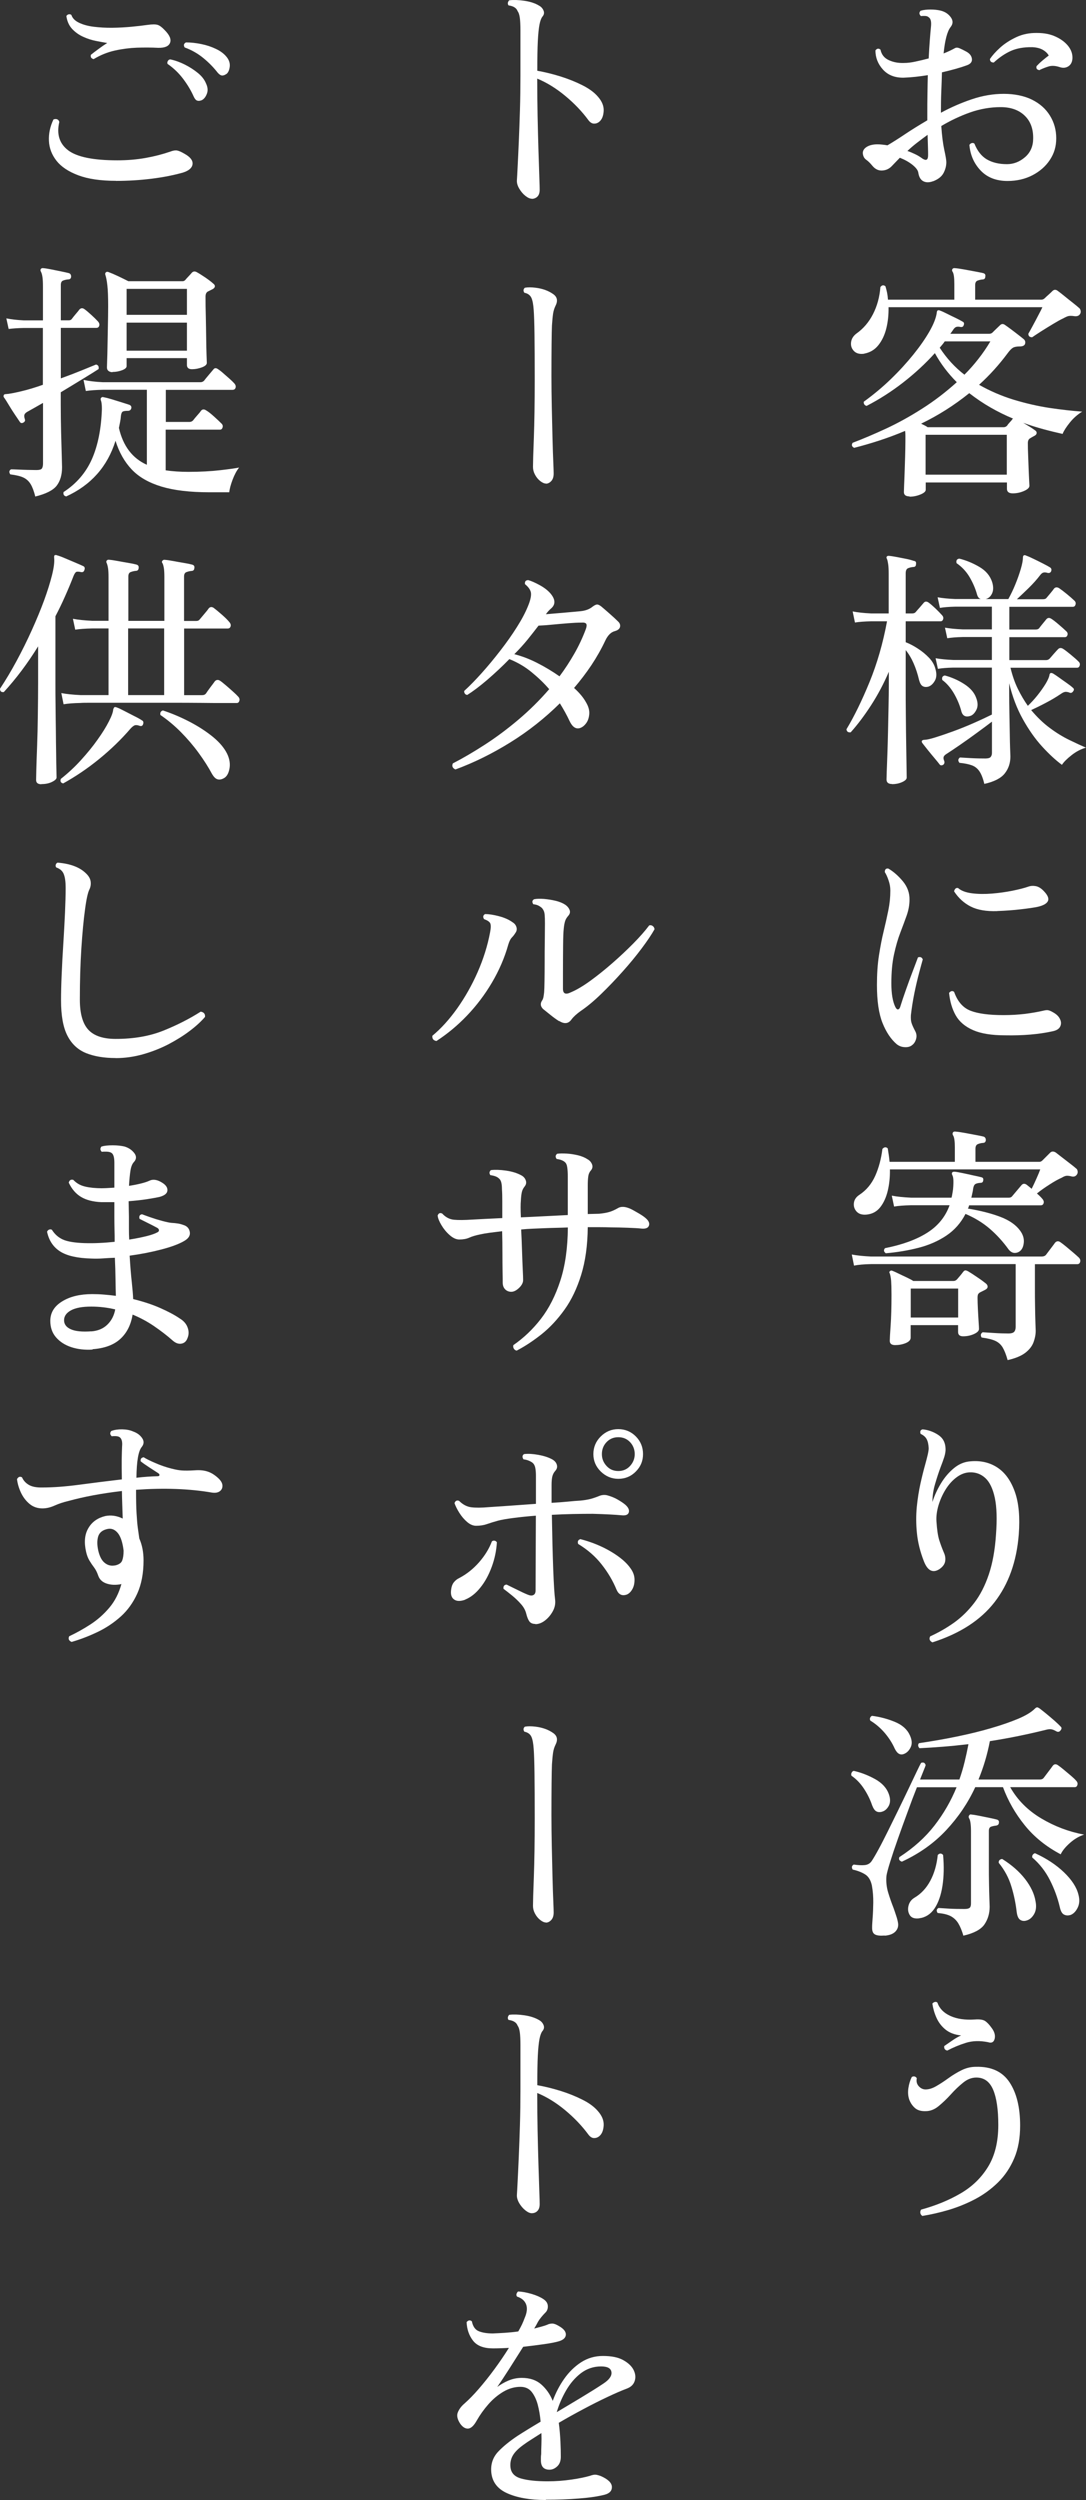 <?xml version="1.0" encoding="UTF-8"?>
<svg id="_レイヤー_2" data-name="レイヤー 2" xmlns="http://www.w3.org/2000/svg" viewBox="0 0 150.7 346.61">
  <rect x="0" y="0" width="150.7" height="346.61" fill="#333333" stroke="none"/>
  <defs>
    <style>
      .cls-1 {
        fill: #fff;
      }
    </style>
  </defs>
  <g id="_レイヤー_1-2" data-name="レイヤー 1">
    <g>
      <path class="cls-1" d="M129.46,25.13c-.51.19-.96.19-1.33,0-.37-.19-.61-.58-.7-1.19-.05-.33-.31-.68-.79-1.07-.48-.39-1.07-.72-1.77-1-.23.23-.44.45-.63.65-.19.2-.35.37-.49.51-.35.37-.79.58-1.31.61-.52.04-.99-.18-1.38-.65-.3-.37-.59-.65-.86-.84-.27-.19-.43-.48-.47-.88-.02-.35.15-.65.52-.89s.88-.37,1.5-.37c.21,0,.44.01.68.04.25.02.48.06.72.1.68-.4,1.49-.91,2.43-1.54.94-.63,1.98-1.27,3.1-1.93v-.94c0-.91,0-1.81.02-2.71.01-.9.03-1.77.05-2.61-.58.09-1.15.17-1.71.23-.56.06-1.11.1-1.64.12-1.21.02-2.17-.35-2.87-1.12s-1.05-1.66-1.05-2.66c.21-.28.44-.32.7-.11.14.68.52,1.16,1.14,1.45.62.29,1.32.43,2.12.4.47,0,1-.06,1.59-.19.6-.13,1.21-.27,1.84-.44.05-.96.1-1.81.16-2.57.06-.76.11-1.37.16-1.84.07-.68-.03-1.11-.31-1.29-.12-.12-.29-.18-.51-.19-.22-.01-.41,0-.58.02-.26-.26-.27-.5-.04-.74.4-.12.85-.17,1.37-.17s.97.05,1.36.14c.61.14,1.09.44,1.44.91.35.47.35.92,0,1.37-.47.58-.79,1.81-.98,3.67.3-.12.59-.24.86-.37.27-.13.51-.25.72-.37.16-.09.37-.09.63.02.26.11.57.26.95.47.47.26.72.59.77,1,.05.41-.19.71-.7.89-.89.33-2.04.65-3.46.98-.02.84-.05,1.73-.09,2.66-.04.93-.05,1.88-.05,2.84v.1c1.38-.75,2.81-1.37,4.29-1.87,1.48-.5,2.96-.75,4.43-.75s2.82.27,3.9.8c1.09.54,1.92,1.27,2.5,2.21.58.93.88,1.98.88,3.15s-.3,2.12-.89,3.01c-.59.89-1.4,1.59-2.42,2.12-1.01.52-2.16.79-3.45.79-1.56,0-2.81-.48-3.73-1.45-.92-.97-1.44-2.15-1.56-3.55.09-.14.21-.23.35-.26.14-.03.26,0,.35.09.4,1,.97,1.73,1.71,2.17.75.44,1.68.67,2.8.67.93,0,1.77-.33,2.52-.98.75-.65,1.12-1.52,1.12-2.59.02-1.33-.37-2.39-1.19-3.17-.82-.78-1.92-1.17-3.33-1.17s-2.87.25-4.27.75c-1.4.5-2.72,1.13-3.96,1.87.09,1.35.23,2.46.42,3.33.19.86.28,1.42.28,1.68,0,.51-.13,1.02-.39,1.51s-.75.88-1.47,1.15ZM127.99,21.98c.54.35.8.2.8-.46,0-.23,0-.6-.02-1.1-.01-.5-.03-1.08-.05-1.73-.51.37-1.01.75-1.49,1.12-.48.37-.92.75-1.31,1.12.4.14.77.3,1.12.47.35.17.67.37.95.58ZM144.26,9.73c-.37-.05-.51-.23-.42-.56.21-.23.48-.49.81-.77.33-.28.62-.51.88-.7-.16-.3-.44-.57-.82-.79-.38-.22-.87-.34-1.45-.37-1.19-.02-2.2.16-3.03.54s-1.6.92-2.33,1.59c-.35,0-.53-.16-.53-.49.33-.49.8-1.02,1.42-1.58s1.37-1.04,2.24-1.45c.88-.41,1.84-.6,2.89-.58.98,0,1.84.17,2.57.51.74.34,1.31.77,1.73,1.29.42.53.62,1.09.6,1.7-.02.51-.21.89-.56,1.12-.35.23-.76.27-1.22.11-.58-.19-1.09-.22-1.52-.09-.43.13-.83.29-1.21.47l-.04.04Z"/>
      <path class="cls-1" d="M119.94,49.04c-.63.09-1.11-.03-1.44-.37-.33-.34-.46-.75-.4-1.22.06-.48.31-.88.75-1.21.96-.68,1.72-1.57,2.29-2.68.57-1.11.92-2.36,1.03-3.76.21-.28.44-.32.7-.11.09.3.17.61.23.91.06.3.1.62.12.95h9.21v-2.17c0-.91-.08-1.48-.25-1.71-.09-.14-.09-.27,0-.39.07-.09.19-.13.35-.1.3.02.71.08,1.21.17.5.09,1.01.19,1.52.28.51.09.91.18,1.19.24.23.07.33.22.28.46,0,.28-.14.42-.42.42-.23.02-.46.08-.67.16-.21.08-.32.29-.32.61v2.03h9.17c.19,0,.35-.07.49-.21.12-.12.29-.28.53-.49.23-.21.41-.37.52-.49.23-.23.48-.24.74-.04.26.19.57.43.95.74.37.3.75.61,1.14.91.39.3.69.56.93.77.09.09.15.22.17.37.02.15,0,.29-.07.4-.16.28-.44.38-.84.32-.3-.05-.55-.05-.74-.02-.19.03-.44.15-.77.33-.35.16-.82.42-1.4.77-.58.35-1.15.7-1.7,1.05-.55.35-.95.62-1.21.8-.35,0-.53-.16-.53-.49.14-.23.34-.6.61-1.1.27-.5.54-1,.8-1.51.27-.5.45-.86.54-1.07h-21.35c.02,1.03-.08,2.01-.31,2.94-.23.93-.61,1.72-1.12,2.35-.51.63-1.17,1.01-1.96,1.15ZM126.2,68.82c-.51,0-.77-.2-.77-.6,0-.12.01-.42.03-.91s.05-1.09.07-1.79c.02-.7.05-1.43.07-2.19.02-.76.04-1.46.04-2.12v-.82c0-.24-.01-.46-.04-.65-1.21.51-2.42.96-3.62,1.35s-2.35.72-3.45,1c-.33-.16-.4-.4-.21-.7,1.42-.54,2.96-1.19,4.62-1.96,1.66-.77,3.33-1.69,5.02-2.77,1.69-1.07,3.29-2.3,4.81-3.67-1.21-1.21-2.23-2.55-3.04-4.03-1.31,1.45-2.77,2.8-4.39,4.06-1.62,1.26-3.32,2.35-5.09,3.26-.16-.05-.27-.13-.33-.24-.06-.12-.08-.23-.05-.35,1.33-.96,2.58-2,3.75-3.13,1.17-1.13,2.21-2.27,3.13-3.41.92-1.14,1.67-2.22,2.24-3.22.57-1,.9-1.85,1-2.55,0-.14.04-.24.1-.32.09-.07.21-.07.35,0,.26.09.58.24.98.44.4.2.8.4,1.21.59.41.2.73.37.96.51.19.09.23.26.14.49-.07.21-.22.29-.46.24-.23-.05-.43-.05-.58,0-.15.05-.31.2-.47.46-.09.14-.21.3-.35.49h5.39c.19,0,.34-.06.46-.17.02-.02.12-.12.28-.28.16-.16.42-.41.77-.74.21-.21.44-.22.7-.03.21.14.48.34.82.59.34.26.68.51,1.01.77.34.26.6.47.79.63.19.19.23.41.14.66-.09.21-.33.32-.7.32-.44,0-.77.06-.98.19-.21.13-.44.37-.7.72-1.21,1.63-2.54,3.1-3.99,4.41,1.52.86,3.12,1.55,4.81,2.07,1.69.51,3.35.89,4.99,1.14,1.63.24,3.14.41,4.51.51-.65.4-1.22.9-1.71,1.51-.49.61-.83,1.13-1.01,1.58-.84-.19-1.72-.4-2.64-.65s-1.86-.54-2.82-.89c.68.4,1.21.73,1.61,1.02.19.12.27.26.25.42-.02.16-.14.29-.35.39-.09.05-.18.09-.26.14-.08.05-.16.09-.23.14-.26.12-.38.35-.38.7,0,.49.01,1.06.04,1.7.02.64.05,1.27.07,1.87.02.61.05,1.13.07,1.58s.04.7.04.77c0,.26-.25.5-.75.72-.5.22-1.02.33-1.56.33s-.81-.21-.81-.63v-.88h-11.27v1.02c0,.23-.25.45-.74.65-.49.2-.99.3-1.5.3ZM128.72,59.23h10.57c.16,0,.32-.07.46-.21.07-.12.18-.26.33-.42.15-.16.27-.3.37-.42.02-.07.07-.12.14-.14-1.07-.44-2.12-.96-3.13-1.54-1.02-.58-2-1.25-2.96-1.99-1.07.86-2.16,1.64-3.27,2.34s-2.25,1.33-3.41,1.89c.19.09.36.18.52.26.16.08.29.16.38.23ZM128.44,65.81h11.27v-5.53h-11.27v5.53ZM133.83,51.95c.68-.68,1.32-1.4,1.92-2.17.61-.77,1.17-1.59,1.68-2.45h-6.33c-.09.14-.21.29-.33.44-.13.15-.25.3-.37.44.96,1.47,2.1,2.72,3.43,3.74Z"/>
      <path class="cls-1" d="M123.79,108.7c-.51,0-.77-.21-.77-.63,0-.09.01-.46.03-1.1.02-.64.05-1.45.09-2.43.04-.98.06-2.04.09-3.18.02-1.14.05-2.27.07-3.39s.04-2.12.04-3.01v-1.82c-.72,1.68-1.55,3.23-2.47,4.65-.92,1.42-1.86,2.67-2.82,3.74-.35.05-.55-.09-.59-.42,1.07-1.77,2.14-3.96,3.2-6.54,1.06-2.59,1.87-5.4,2.43-8.43h-2.21c-.96.02-1.7.08-2.24.17l-.32-1.54c.68.14,1.53.23,2.55.28h2.45v-5.46c0-.58-.02-1.04-.07-1.37-.05-.33-.1-.57-.17-.73-.09-.14-.09-.26,0-.35.07-.07.17-.09.32-.07.26.02.61.08,1.05.16.44.08.89.17,1.33.26.44.09.79.19,1.05.28.23.02.33.17.28.45,0,.26-.13.39-.38.39-.26.02-.5.08-.72.17-.22.09-.33.33-.33.7v5.57h.91c.21,0,.36-.06.46-.17.14-.16.33-.39.58-.66.24-.28.42-.49.54-.63.19-.23.42-.24.7-.04.26.19.57.46.93.8.36.35.66.65.89.91.19.19.25.38.19.58-.06.2-.18.3-.37.3h-4.83v2.9c.54.21,1.1.5,1.68.88.58.37,1.1.8,1.56,1.28.46.48.75,1,.89,1.56.19.65.16,1.2-.09,1.63-.25.43-.55.71-.93.82-.3.07-.56.04-.77-.09-.21-.13-.37-.41-.49-.86-.19-.82-.44-1.58-.75-2.29-.31-.71-.68-1.32-1.1-1.84v4.86c0,1.33,0,2.72.02,4.17.01,1.45.03,2.81.05,4.08.02,1.27.04,2.32.05,3.15.01.83.02,1.3.02,1.42,0,.23-.22.44-.65.63-.43.19-.89.28-1.38.28ZM136.6,108.7c-.19-.77-.41-1.35-.68-1.75-.27-.4-.62-.68-1.05-.84s-1.01-.28-1.73-.35c-.23-.28-.21-.53.07-.74.28.02.79.05,1.52.09.74.04,1.41.05,2.01.05.37,0,.62-.07.73-.21.12-.14.18-.33.18-.56v-4.34c-.58.44-1.27.96-2.07,1.54-.79.58-1.57,1.14-2.33,1.66-.76.52-1.39.95-1.91,1.28-.23.14-.37.29-.4.44-.04.15,0,.33.09.54.07.21.02.38-.14.52-.21.12-.37.11-.49-.03-.14-.19-.37-.47-.68-.84-.32-.37-.63-.76-.95-1.15-.31-.4-.57-.71-.75-.95-.09-.12-.13-.22-.11-.32.07-.12.2-.17.38-.17.28,0,.78-.11,1.49-.33.71-.22,1.53-.5,2.47-.84.93-.34,1.88-.72,2.83-1.14.96-.42,1.81-.82,2.56-1.19v-6.51h-5.36c-.89.02-1.6.08-2.13.17l-.32-1.47c.68.12,1.49.2,2.45.24h5.36v-3.18h-4.06c-.89.02-1.6.08-2.13.17l-.32-1.47c.68.12,1.49.2,2.45.24h4.06v-3.15h-5.08c-.89.02-1.6.08-2.13.17l-.32-1.47c.65.12,1.46.2,2.42.24h3.57c-.26-.07-.43-.29-.53-.67-.23-.82-.58-1.61-1.03-2.38-.46-.77-1.06-1.41-1.8-1.92-.09-.37.04-.58.38-.63.93.23,1.86.61,2.77,1.14s1.5,1.23,1.79,2.12c.19.63.18,1.16-.02,1.58-.2.42-.5.68-.89.77h3.15c.35-.63.68-1.31.98-2.05.3-.73.55-1.44.75-2.12.2-.68.3-1.21.3-1.61,0-.12.04-.21.11-.28.12-.05.23-.03.35.04.26.09.61.24,1.05.46.44.21.88.43,1.31.65.43.22.74.39.93.51.19.12.25.29.17.53-.09.21-.26.29-.49.24-.23-.07-.43-.09-.58-.05-.15.03-.31.16-.47.37-.44.58-.97,1.17-1.58,1.77-.61.59-1.15,1.11-1.64,1.56h3.64c.23,0,.4-.07.49-.21.12-.14.29-.35.53-.63.23-.28.4-.49.49-.63.19-.21.42-.23.7-.07.28.19.64.46,1.08.82.44.36.78.66,1.02.89.19.16.25.35.19.56-.06.21-.18.32-.37.32h-8.82v3.15h3.67c.21,0,.36-.06.46-.17.12-.16.29-.39.52-.66.23-.28.4-.48.49-.6.19-.21.41-.23.67-.07.26.16.61.43,1.05.81.44.37.78.68,1.02.91.19.16.25.34.19.54-.06.2-.18.3-.37.3h-7.7v3.18h5.11c.19,0,.35-.07.49-.21.12-.14.32-.37.59-.68.28-.32.47-.52.56-.61.19-.21.42-.23.7-.07.26.16.62.44,1.08.82.47.39.82.69,1.05.93.19.16.25.35.19.56-.06.21-.18.32-.37.32h-9.24c.26,1.07.59,2.04,1.01,2.9.42.86.89,1.66,1.4,2.38.44-.42.89-.9,1.33-1.45.44-.55.82-1.09,1.14-1.61.31-.52.5-.95.54-1.28,0-.05.05-.12.14-.21.09-.02.21,0,.35.07.23.14.52.33.86.58.34.24.68.49,1.03.73.35.24.63.46.84.65.19.14.21.3.07.49-.14.21-.3.28-.49.21-.16-.07-.34-.11-.52-.12-.19-.01-.41.08-.67.26-.65.44-1.35.86-2.08,1.24-.73.39-1.43.73-2.08,1.03.82.98,1.68,1.81,2.59,2.48.91.68,1.81,1.23,2.7,1.66.89.43,1.66.79,2.31,1.07-.68.19-1.34.53-1.98,1.03-.64.5-1.09.95-1.35,1.35-.86-.63-1.78-1.48-2.75-2.54-.97-1.06-1.86-2.33-2.68-3.8-.82-1.47-1.45-3.13-1.89-4.97v1.29c0,.86.01,1.79.03,2.77s.04,1.91.05,2.78.03,1.62.05,2.22c.02.61.04.97.04,1.09,0,.91-.26,1.7-.79,2.36-.52.66-1.48,1.15-2.85,1.45ZM134.67,99.25c-.7.23-1.13-.01-1.29-.73-.23-.84-.58-1.65-1.03-2.42-.46-.77-.99-1.38-1.59-1.82-.09-.35.02-.56.35-.63.96.26,1.85.65,2.69,1.19.84.54,1.39,1.17,1.65,1.89.26.65.27,1.21.05,1.66-.22.45-.5.74-.82.86Z"/>
      <path class="cls-1" d="M126.52,144.94c-.26.19-.59.27-1,.24-.41-.02-.78-.16-1.1-.42-.79-.68-1.45-1.66-1.96-2.94-.51-1.28-.77-3.03-.77-5.25,0-1.52.09-2.88.28-4.1.19-1.21.4-2.33.65-3.34.25-1.02.46-1.98.65-2.91.19-.92.28-1.84.28-2.75,0-.47-.08-.94-.25-1.42-.16-.48-.34-.86-.52-1.14,0-.37.16-.54.49-.49.72.42,1.4,1.02,2.03,1.78.63.77.93,1.62.91,2.55,0,.7-.13,1.41-.38,2.14-.26.72-.55,1.52-.89,2.4-.34.88-.63,1.88-.88,3.03-.25,1.14-.37,2.48-.37,4.02,0,1.45.19,2.54.56,3.29.12.23.24.34.37.32.13-.02.23-.14.3-.35.21-.68.47-1.46.79-2.36.32-.9.63-1.76.95-2.59.32-.83.55-1.46.72-1.91.33-.12.55-.02.67.28-.12.42-.29,1.04-.51,1.87-.22.83-.44,1.76-.65,2.78-.21,1.03-.37,2.05-.49,3.08-.02.44,0,.8.09,1.07.08.27.25.65.51,1.14.19.35.23.72.12,1.1-.11.38-.3.67-.58.86ZM139.47,143.54c-1.87,0-3.35-.24-4.44-.72-1.1-.48-1.9-1.16-2.4-2.03-.5-.88-.81-1.92-.93-3.13.23-.28.47-.33.7-.14.47,1.33,1.22,2.2,2.27,2.61,1.05.41,2.58.61,4.58.61,1.05,0,2.04-.06,2.98-.17.93-.12,1.81-.27,2.62-.46.28-.07.51-.08.68-.03.17.05.36.13.54.24.49.26.83.57,1.01.95.19.37.2.72.04,1.05-.16.33-.51.55-1.05.66-1.91.42-4.12.61-6.62.56ZM138.38,126.32c-1.52.05-2.74-.16-3.67-.63-.93-.47-1.7-1.17-2.31-2.1.02-.16.09-.29.19-.39.1-.09.23-.12.37-.07.42.37,1.06.61,1.91.72.85.11,1.78.12,2.78.04,1-.08,1.96-.22,2.87-.4.91-.19,1.63-.37,2.17-.56.33-.12.68-.14,1.05-.07.37.07.75.3,1.12.7.54.56.72,1.02.56,1.36-.16.35-.63.62-1.4.8-.56.12-1.35.23-2.38.35-1.03.12-2.11.2-3.25.24Z"/>
      <path class="cls-1" d="M139.82,188.55c-.21-.75-.44-1.32-.68-1.73-.25-.41-.58-.71-1.01-.91-.43-.2-1.07-.36-1.91-.47-.19-.3-.14-.55.14-.73.33.02.85.06,1.57.1.72.05,1.4.07,2.03.07.37,0,.63-.08.77-.23.14-.15.21-.38.21-.68v-8.71h-20.09c-.98.02-1.76.09-2.34.21l-.31-1.54c.72.14,1.61.23,2.66.28h23.7c.26,0,.46-.08.59-.24.14-.19.36-.47.65-.86.29-.38.5-.66.61-.82.21-.23.46-.26.73-.07.21.14.48.35.82.63.34.28.67.56,1,.84.33.28.57.5.74.66.19.19.25.39.19.6-.06.21-.19.32-.4.32h-5.88v3.33c0,.79,0,1.62.02,2.48.01.86.03,1.62.05,2.26.02.64.04,1.03.04,1.17,0,.51-.1,1.04-.3,1.58s-.57,1.02-1.12,1.45c-.55.43-1.37.78-2.47,1.03ZM122.91,173.75c-.28-.21-.32-.44-.1-.7,2.38-.47,4.32-1.17,5.83-2.12s2.55-2.22,3.13-3.83h-5.36c-.98.02-1.76.08-2.34.18l-.32-1.51c.72.14,1.61.23,2.66.28h5.63c.05-.19.09-.38.12-.58.04-.2.06-.39.09-.58.05-.51.06-.93.05-1.24s-.06-.57-.16-.75c-.07-.14-.07-.26,0-.35.05-.07.15-.1.31-.1.26.02.63.09,1.12.19.49.1.98.21,1.47.32.49.1.88.19,1.15.26.21.05.29.19.25.42-.02.23-.14.35-.35.35-.37.02-.63.09-.77.19-.14.1-.23.31-.28.61-.02.21-.06.42-.11.63-.05.21-.09.42-.14.63h5.21c.21,0,.36-.07.46-.21.12-.14.33-.4.65-.77.31-.37.53-.63.65-.77.19-.21.41-.23.67-.07.09.07.2.16.33.26s.26.22.4.33c.21-.42.44-.9.68-1.45.25-.55.41-.96.51-1.24h-20.86c.02,1.05-.08,2.04-.3,2.96-.22.92-.57,1.68-1.03,2.27-.47.6-1.08.94-1.85,1.03-.63.07-1.1-.06-1.42-.39-.31-.33-.45-.72-.4-1.19.05-.47.3-.85.77-1.16.96-.63,1.69-1.51,2.19-2.62.5-1.12.83-2.37,1-3.74.26-.28.5-.3.74-.07.05.3.09.61.14.91.05.3.08.62.11.95h9.06v-1.99c0-.89-.08-1.45-.25-1.68-.09-.16-.09-.3,0-.42.07-.09.19-.13.35-.1.3.02.71.08,1.21.17.5.09,1,.19,1.5.28.5.09.89.17,1.17.24.21.07.32.23.32.49-.02.26-.16.39-.42.39-.26.02-.49.08-.7.17-.21.09-.32.3-.32.63v1.82h8.89c.14,0,.28-.07.42-.21l1.05-1.05c.21-.21.47-.22.77-.04.21.16.5.39.88.68.37.29.75.58,1.14.88.38.29.68.53.89.72.07.07.12.18.14.33.02.15,0,.29-.07.4-.16.28-.41.39-.74.32-.26-.07-.48-.1-.67-.1s-.43.09-.74.28c-.44.19-1.01.5-1.7.95-.69.44-1.27.85-1.73,1.23.35.3.59.55.74.73.19.21.25.41.19.61-.06.2-.19.3-.4.3h-9.94c-.02.09-.05.18-.07.24-.02.07-.06.14-.1.21,1.8.3,3.31.69,4.53,1.16,1.23.47,2.13,1.1,2.71,1.89.4.54.57,1.09.52,1.65s-.23.97-.56,1.22c-.21.16-.46.24-.74.23-.28-.01-.55-.17-.8-.47-.79-1.1-1.66-2.05-2.61-2.87-.95-.82-2.07-1.51-3.38-2.07-.65,1.26-1.54,2.26-2.66,3.01-1.12.75-2.4,1.31-3.83,1.68-1.43.37-2.97.63-4.6.77ZM124.21,186.49c-.49,0-.74-.2-.74-.59,0-.28.04-.99.12-2.12.08-1.13.12-2.55.12-4.25,0-.89-.02-1.54-.05-1.96-.04-.42-.1-.76-.19-1.02-.09-.14-.08-.24.04-.32.09-.09.21-.1.35-.03.19.07.46.19.82.37.36.17.74.36,1.14.54.4.19.7.35.91.49h5.6c.16,0,.32-.07.46-.21.12-.14.26-.3.42-.49.16-.19.3-.36.42-.53.12-.16.23-.24.33-.24s.24.05.4.14c.28.16.69.43,1.22.79.54.36.93.65,1.19.86.19.14.28.3.28.47s-.12.32-.35.44l-.7.35c-.12.07-.2.15-.26.24-.06.09-.09.27-.09.53,0,.42.02.95.05,1.59.03.64.07,1.23.1,1.75.04.53.05.85.05.96,0,.26-.23.49-.68.7-.46.21-.96.32-1.52.32-.47,0-.7-.2-.7-.6v-.95h-6.58v1.75c0,.3-.23.55-.68.74-.46.19-.95.28-1.49.28ZM126.38,182.67h6.58v-4.02h-6.58v4.02Z"/>
      <path class="cls-1" d="M129.39,227.71c-.4-.21-.5-.49-.31-.84,1.19-.54,2.3-1.18,3.34-1.92,1.04-.75,1.96-1.66,2.78-2.73.82-1.07,1.49-2.38,2.01-3.92.52-1.54.86-3.38,1-5.53.16-2.12.11-3.82-.16-5.09-.27-1.27-.71-2.19-1.31-2.75-.61-.56-1.33-.83-2.17-.8-.63.02-1.24.25-1.82.68-.58.43-1.09.99-1.52,1.68-.43.69-.76,1.43-1,2.22-.23.79-.33,1.54-.28,2.24.07,1.12.2,1.98.38,2.57.19.59.4,1.16.63,1.7.21.44.27.87.19,1.28-.08.41-.36.76-.82,1.07-.91.56-1.62.19-2.13-1.12-.51-1.31-.83-2.6-.96-3.87-.13-1.27-.13-2.49-.02-3.66.12-1.17.29-2.25.51-3.24.22-.99.44-1.86.65-2.61.14-.51.26-.96.35-1.35.09-.39.14-.69.14-.93-.02-.54-.12-.96-.28-1.26-.16-.3-.44-.55-.84-.73-.12-.35-.02-.56.28-.63.75.07,1.46.32,2.13.75.68.43,1.03,1.08,1.05,1.94.02.3-.04.68-.17,1.12-.14.44-.32.93-.53,1.47-.26.7-.51,1.46-.75,2.29-.25.83-.37,1.66-.37,2.5.28-.89.68-1.75,1.19-2.59.51-.84,1.12-1.55,1.82-2.12.7-.57,1.47-.88,2.31-.93,1.42-.12,2.67.18,3.73.89,1.06.71,1.86,1.84,2.4,3.38.54,1.54.71,3.5.53,5.88-.3,3.76-1.42,6.88-3.36,9.38-1.94,2.5-4.81,4.35-8.61,5.57Z"/>
      <path class="cls-1" d="M122.35,251.2c-.28.07-.53.05-.75-.07-.22-.12-.41-.4-.58-.84-.26-.77-.63-1.53-1.12-2.28-.49-.75-1.07-1.35-1.75-1.82-.05-.16-.04-.31.04-.44.07-.13.16-.2.28-.23,1.03.23,2.02.62,2.98,1.15.96.54,1.59,1.23,1.89,2.07.23.65.23,1.2-.02,1.65-.25.44-.57.71-.96.8ZM122.77,268.35c-.65.05-1.11,0-1.37-.16-.26-.15-.38-.45-.38-.89,0-.19,0-.4.02-.63.01-.23.03-.48.05-.74.05-.65.08-1.37.09-2.15.01-.78-.05-1.57-.19-2.36-.16-.75-.48-1.27-.96-1.56-.48-.29-1.04-.51-1.7-.65-.19-.3-.14-.54.14-.7.63.09,1.15.12,1.56.07.41-.05.73-.24.96-.6.23-.35.55-.89.95-1.63.4-.73.83-1.59,1.31-2.55.48-.97.97-1.97,1.47-2.99.5-1.03.97-1.99,1.4-2.9.43-.91.8-1.68,1.1-2.31.3-.63.5-1.03.6-1.19.33-.12.54-.01.63.32-.02.09-.11.32-.25.66s-.32.79-.53,1.33h5.46c.28-.79.52-1.6.72-2.42.2-.82.38-1.64.54-2.48-1.21.14-2.39.26-3.54.35-1.14.09-2.23.16-3.25.21-.12-.12-.18-.24-.19-.37-.01-.13.03-.24.12-.33,1.77-.26,3.51-.56,5.21-.91s3.28-.73,4.74-1.16c1.46-.42,2.72-.86,3.8-1.31,1.07-.45,1.86-.93,2.34-1.42.09-.09.19-.15.28-.17.09,0,.22.06.38.17.19.14.47.37.86.68.39.32.77.64,1.16.98.38.34.67.61.86.82.19.14.19.33,0,.56-.16.21-.36.24-.59.11-.28-.16-.52-.26-.72-.28-.2-.02-.43,0-.68.07-1.21.3-2.48.59-3.8.86-1.32.27-2.66.51-4.01.72-.35,1.84-.88,3.62-1.58,5.32h8.5c.26,0,.44-.08.56-.24.14-.19.36-.47.65-.86.29-.38.5-.66.61-.82.19-.23.42-.26.7-.07.21.14.48.35.82.63.34.28.67.56,1,.84.33.28.56.5.7.67.19.19.25.38.19.59s-.18.32-.37.32h-8.96c1,1.77,2.43,3.21,4.29,4.32,1.86,1.11,3.84,1.86,5.97,2.26-.72.23-1.39.63-2.01,1.19s-1.03,1.07-1.24,1.54c-2.03-1.07-3.7-2.42-5-4.04-1.31-1.62-2.31-3.38-3.01-5.27h-3.85c-1,2.17-2.34,4.15-4.02,5.95-1.68,1.8-3.73,3.26-6.16,4.38-.35-.12-.47-.33-.35-.63,1.98-1.28,3.61-2.75,4.88-4.39s2.29-3.41,3.06-5.3h-5.5c-.4,1-.83,2.14-1.29,3.41-.47,1.27-.92,2.51-1.35,3.73-.43,1.21-.79,2.29-1.08,3.22-.29.93-.46,1.58-.51,1.92-.07.79.01,1.57.24,2.33.23.76.48,1.46.74,2.12.14.4.27.77.38,1.12.12.35.2.68.25.98.07.47-.06.86-.38,1.19-.33.33-.82.51-1.47.56ZM125.43,243.18c-.23.09-.46.09-.67-.02-.21-.11-.41-.34-.6-.72-.33-.75-.79-1.47-1.38-2.17-.6-.7-1.27-1.27-2.01-1.72-.07-.14-.08-.27-.02-.4.06-.13.15-.22.26-.26,1.1.14,2.15.42,3.17.84,1.02.42,1.71,1.04,2.08,1.86.3.65.34,1.21.1,1.68-.23.47-.55.77-.94.91ZM127.53,265.97c-.63.07-1.06-.08-1.29-.46-.23-.37-.29-.8-.17-1.29.12-.49.4-.86.84-1.12.91-.54,1.64-1.32,2.19-2.35.55-1.03.89-2.22,1.03-3.57.26-.26.5-.26.74,0,.14,1.56.11,2.99-.09,4.29-.2,1.29-.57,2.34-1.1,3.13-.54.79-1.25,1.25-2.13,1.36ZM133.69,268.38c-.21-.7-.44-1.27-.7-1.7-.26-.43-.6-.76-1.03-1-.43-.23-1.04-.39-1.84-.45-.21-.3-.17-.54.11-.7.28.02.76.05,1.43.09.68.04,1.4.05,2.17.05.35,0,.59-.05.72-.16.13-.1.19-.31.19-.61v-9.98c0-.98-.09-1.6-.28-1.85-.07-.16-.06-.29.04-.39.07-.12.17-.15.32-.1.26.02.61.08,1.07.17.46.09.91.19,1.37.28.45.09.81.17,1.07.24.23.07.33.22.28.45,0,.21-.13.34-.38.39-.23.02-.46.07-.68.14s-.33.27-.33.6v5c0,.7,0,1.44.02,2.22.01.78.03,1.48.05,2.08.02.61.04,1.01.04,1.22,0,.93-.25,1.75-.73,2.45-.49.7-1.45,1.21-2.87,1.54ZM142.41,266.28c-.33.09-.61.05-.86-.12-.25-.18-.4-.54-.47-1.1-.14-1.19-.38-2.37-.74-3.53-.35-1.17-.93-2.25-1.75-3.26-.02-.16.02-.29.12-.39.1-.09.23-.14.37-.14,1.31.82,2.36,1.74,3.17,2.78.8,1.04,1.29,2.07,1.45,3.1.14.7.07,1.29-.21,1.77s-.64.78-1.08.89ZM148.5,265.51c-.3.09-.59.07-.86-.07-.27-.14-.46-.49-.58-1.05-.3-1.28-.76-2.53-1.37-3.73-.61-1.2-1.42-2.25-2.45-3.13-.02-.16,0-.3.09-.4.08-.1.18-.17.3-.19,1.59.72,2.92,1.6,4.01,2.64,1.08,1.04,1.76,2.07,2.01,3.1.19.7.15,1.31-.12,1.84s-.61.86-1.03,1Z"/>
      <path class="cls-1" d="M127.99,307.23c-.16-.12-.26-.26-.28-.42-.02-.16.01-.32.11-.46,2.05-.56,3.88-1.31,5.5-2.26,1.61-.94,2.88-2.18,3.81-3.71.93-1.53,1.4-3.45,1.4-5.76,0-2.15-.24-3.78-.72-4.9-.48-1.12-1.25-1.68-2.33-1.68-.63,0-1.24.23-1.82.7-.58.47-1.16,1.01-1.71,1.63-.56.62-1.13,1.16-1.7,1.63-.57.47-1.17.7-1.8.7-.63.02-1.13-.12-1.49-.44-.36-.32-.62-.71-.79-1.17-.16-.47-.2-.99-.12-1.56.08-.57.24-1.09.47-1.56.14-.09.28-.12.42-.07.14.05.23.13.28.25-.09.42,0,.78.26,1.08.27.3.59.46.96.46.47,0,.97-.16,1.5-.47.54-.31,1.1-.68,1.68-1.1s1.19-.79,1.82-1.1,1.29-.47,2-.47c2.12-.05,3.67.67,4.65,2.15.98,1.48,1.47,3.48,1.47,6,0,1.73-.27,3.24-.82,4.53-.55,1.3-1.3,2.41-2.24,3.34-.95.93-2.01,1.71-3.19,2.33-1.18.62-2.4,1.11-3.66,1.49-1.26.37-2.49.65-3.67.84ZM131.45,284.3c-.33-.07-.47-.28-.42-.63.3-.21.68-.47,1.12-.77.44-.3.85-.54,1.22-.7-.89-.09-1.6-.36-2.15-.8-.55-.44-.97-.99-1.26-1.63-.29-.64-.48-1.3-.58-1.98.09-.12.21-.19.35-.23.14-.03.26,0,.35.09.28.82.88,1.43,1.8,1.85s2.06.58,3.41.49c.68-.05,1.16.03,1.44.23.28.2.56.5.84.89.42.54.57,1.05.46,1.54-.12.49-.42.65-.91.49-1.14-.23-2.18-.2-3.1.09-.92.29-1.78.65-2.57,1.07Z"/>
      <path class="cls-1" d="M73.79,27.55c-.26,0-.55-.13-.89-.4-.34-.27-.62-.61-.86-1.02s-.34-.8-.31-1.17c.02-.3.06-.92.1-1.84.05-.92.1-2.06.16-3.41.06-1.35.11-2.82.16-4.41.05-1.59.07-3.2.07-4.83v-6.19c0-.82-.03-1.43-.09-1.84-.06-.41-.16-.71-.3-.89-.16-.44-.58-.71-1.26-.8-.09-.12-.12-.24-.09-.39.04-.14.1-.24.19-.32.58-.07,1.28-.05,2.1.07.82.12,1.49.34,2.03.67.3.16.51.4.63.7.12.3.06.58-.17.84-.16.21-.3.58-.4,1.1-.1.53-.18,1.3-.23,2.31-.05,1.02-.07,2.37-.07,4.08,1.07.19,2.16.46,3.25.8,1.1.35,2.1.75,3.01,1.21s1.62.97,2.13,1.56c.58.65.86,1.32.82,2.01-.04.69-.24,1.18-.61,1.49-.23.19-.48.27-.75.26-.27-.01-.52-.17-.75-.47-.89-1.21-1.97-2.34-3.24-3.39-1.27-1.05-2.56-1.84-3.87-2.38v.32c0,1.56.02,3.18.05,4.86.03,1.68.08,3.26.12,4.74.05,1.48.09,2.72.12,3.71.04.99.05,1.58.05,1.77,0,.42-.1.74-.31.95-.21.21-.48.32-.81.32Z"/>
      <path class="cls-1" d="M75.75,67.04c-.23,0-.5-.12-.79-.35-.29-.23-.53-.52-.72-.88-.19-.35-.28-.71-.28-1.08,0-.54.04-1.87.12-4.01.08-2.14.12-4.84.12-8.1,0-2.59-.01-4.68-.03-6.26-.02-1.59-.06-2.71-.11-3.36-.05-.79-.16-1.37-.33-1.73-.18-.36-.5-.59-.96-.68-.09-.12-.13-.24-.12-.37.01-.13.08-.24.19-.33.4-.07.89-.07,1.47,0,.98.12,1.81.42,2.49.91.54.4.63.93.28,1.61-.16.33-.27.68-.33,1.07-.06.39-.11.94-.16,1.66-.02.51-.04,1.38-.05,2.59-.01,1.21-.02,2.68-.02,4.41,0,1.4.02,2.86.05,4.38.03,1.52.07,2.94.1,4.27s.07,2.44.11,3.33c.04.89.05,1.4.05,1.54,0,.44-.11.79-.33,1.03-.22.24-.47.37-.75.37Z"/>
      <path class="cls-1" d="M63.19,106.68c-.4-.19-.51-.47-.35-.84,1.4-.72,2.88-1.59,4.43-2.59,1.55-1,3.1-2.15,4.64-3.45,1.54-1.3,2.97-2.71,4.3-4.25-.72-.84-1.55-1.63-2.47-2.38-.92-.75-1.94-1.34-3.06-1.79-1,1.03-2.03,1.98-3.06,2.87-1.04.89-1.97,1.59-2.78,2.1-.16-.02-.28-.09-.35-.21-.07-.12-.09-.23-.07-.35.75-.68,1.56-1.51,2.43-2.48.88-.98,1.74-2.02,2.59-3.12.85-1.1,1.62-2.18,2.29-3.25.68-1.07,1.19-2.04,1.54-2.91.3-.72.44-1.3.42-1.73-.02-.43-.3-.87-.84-1.31-.05-.37.1-.56.46-.56.42.12.95.35,1.59.7.64.35,1.15.75,1.52,1.19.63.77.68,1.42.14,1.96-.19.16-.34.31-.46.44-.12.13-.23.27-.35.44.86-.07,1.76-.15,2.7-.23.93-.08,1.63-.15,2.1-.19.7-.07,1.26-.28,1.68-.63.26-.19.46-.29.61-.3.15-.01.34.08.58.26.28.23.67.57,1.16,1,.49.43.88.79,1.16,1.07.26.23.36.49.3.77-.06.28-.31.48-.75.6-.51.14-.95.57-1.29,1.29-.56,1.19-1.21,2.33-1.94,3.43-.74,1.1-1.54,2.15-2.4,3.15.75.68,1.29,1.33,1.64,1.96.35.58.51,1.13.47,1.65-.04.51-.18.95-.44,1.29-.26.35-.55.57-.88.67-.56.16-1.04-.18-1.43-1.02-.35-.75-.79-1.55-1.33-2.42-2.08,2.05-4.36,3.86-6.86,5.41-2.5,1.55-5.04,2.81-7.63,3.76ZM77.64,93.77c.75-1,1.43-2.05,2.05-3.13.62-1.08,1.15-2.21,1.59-3.38.14-.37.16-.63.07-.77-.09-.14-.32-.2-.67-.17-.51,0-1.13.03-1.86.09-.72.06-1.45.12-2.17.19s-1.37.12-1.92.14c-.44.58-.95,1.22-1.5,1.91-.56.69-1.18,1.37-1.86,2.05,1.03.26,2.09.66,3.19,1.22,1.1.56,2.12,1.18,3.08,1.85Z"/>
      <path class="cls-1" d="M60.56,144.33c-.42-.07-.61-.32-.56-.73,1.21-1,2.36-2.27,3.45-3.8,1.08-1.53,2.03-3.2,2.83-5.02.8-1.82,1.38-3.66,1.73-5.53.12-.61.12-1.02.02-1.24-.11-.22-.39-.41-.86-.58-.19-.3-.14-.54.14-.7.54,0,1.18.1,1.94.3.76.2,1.39.48,1.91.86.26.16.43.39.51.67.08.28.03.55-.16.8-.16.26-.33.47-.51.65-.17.18-.33.5-.47.96-.51,1.82-1.27,3.57-2.26,5.25-.99,1.68-2.15,3.21-3.47,4.59-1.32,1.38-2.74,2.55-4.25,3.53ZM77.57,141.57c-.37-.23-.77-.52-1.19-.86-.42-.34-.76-.61-1.02-.82-.35-.35-.41-.72-.17-1.12.12-.16.19-.35.23-.56s.06-.43.09-.66c.02-.26.04-.77.05-1.54.01-.77.02-1.65.02-2.64s0-1.97.02-2.94c.01-.97.02-1.77.02-2.4,0-.49-.01-.9-.04-1.22-.02-.33-.13-.61-.31-.84-.09-.12-.25-.24-.47-.37-.22-.13-.48-.2-.79-.23-.21-.3-.17-.54.11-.7.37-.07.83-.08,1.37-.04.54.05,1.07.13,1.61.26.54.13.98.31,1.33.54.28.19.48.42.6.7.12.28.07.55-.14.8-.23.26-.39.51-.47.77-.08.26-.15.61-.19,1.05-.05.42-.08,1.19-.09,2.31-.01,1.12-.02,2.45-.02,3.99v2.03c0,.7.37.86,1.12.49.82-.35,1.72-.89,2.71-1.61.99-.72,2-1.53,3.03-2.43,1.03-.9,1.99-1.8,2.89-2.71.9-.91,1.64-1.75,2.22-2.52.19-.05.35-.02.49.09.14.1.22.25.25.44-.42.75-1.02,1.64-1.8,2.68-.78,1.04-1.66,2.11-2.64,3.2-.98,1.1-1.97,2.13-2.97,3.1-1,.97-1.95,1.76-2.84,2.36-.56.4-.98.78-1.26,1.15-.42.61-.99.69-1.71.24Z"/>
      <path class="cls-1" d="M71.69,187.26c-.19-.05-.32-.15-.4-.3-.08-.15-.1-.31-.05-.47,1.42-.98,2.7-2.19,3.82-3.64,1.12-1.45,2.02-3.21,2.69-5.28.68-2.08,1.03-4.54,1.05-7.39-.54.02-1.07.04-1.61.05-.54.01-1.07.03-1.61.05-.58.02-1.14.05-1.68.07-.54.02-1.06.06-1.58.11.05.98.09,1.97.12,2.97.03,1,.07,1.87.1,2.61.04.74.05,1.2.05,1.38.02.37-.16.75-.54,1.12-.38.37-.75.56-1.1.56s-.64-.12-.86-.35c-.22-.23-.33-.54-.33-.91,0-.26,0-.75-.02-1.49-.01-.73-.02-1.6-.02-2.61s-.01-2.02-.04-3.04c-.61.07-1.17.14-1.7.21-.53.07-.99.15-1.38.24-.58.12-1.07.26-1.47.44-.4.18-.86.26-1.4.26-.42,0-.86-.2-1.31-.59-.46-.4-.84-.86-1.15-1.38-.32-.53-.5-.97-.54-1.35.12-.33.33-.42.63-.28.47.51,1.01.8,1.63.86.62.06,1.46.05,2.54-.02.4-.02.96-.05,1.68-.09.72-.04,1.55-.08,2.49-.12v-2.29c0-.69-.01-1.22-.04-1.59,0-.33-.02-.64-.07-.93-.05-.29-.16-.52-.35-.68-.23-.23-.63-.39-1.19-.46-.19-.26-.16-.49.07-.7.56-.07,1.26-.05,2.1.07.84.12,1.55.34,2.13.66.3.16.51.4.61.7.11.3.05.58-.16.84-.21.26-.34.54-.4.84-.06.3-.1.67-.12,1.09-.05.49-.05,1.27,0,2.35,1.1-.05,2.21-.1,3.33-.16,1.12-.06,2.18-.11,3.18-.16v-5.29c0-.49-.02-.92-.07-1.29-.05-.37-.16-.63-.35-.77-.09-.09-.24-.18-.44-.26-.2-.08-.43-.13-.68-.16-.21-.28-.19-.53.07-.73.37-.05.82-.05,1.35-.02.53.03,1.04.12,1.56.24.51.13.95.31,1.29.54.3.16.51.4.63.7.12.3.07.58-.14.84-.21.23-.34.52-.38.86-.05.34-.07.75-.07,1.24v3.96l1.58-.04c.51-.05.96-.12,1.35-.23.39-.1.8-.29,1.24-.54.44-.28,1.04-.24,1.79.1.33.16.72.39,1.19.66.47.28.81.53,1.02.74.33.33.43.64.31.94-.12.3-.44.43-.98.39-.44-.05-1.1-.09-1.96-.12-.86-.03-1.62-.05-2.28-.05-.51-.02-1.04-.03-1.58-.03h-1.68c-.02,2.52-.33,4.72-.91,6.6-.58,1.88-1.35,3.49-2.31,4.83-.96,1.34-2.01,2.47-3.17,3.4-1.16.92-2.32,1.69-3.48,2.29Z"/>
      <path class="cls-1" d="M64.55,221.79c-.65.23-1.16.23-1.52-.02-.36-.24-.51-.67-.44-1.28.05-.47.17-.83.38-1.1.21-.27.47-.47.77-.61,1.03-.54,1.94-1.27,2.75-2.19.8-.92,1.39-1.88,1.77-2.89.12-.09.25-.12.38-.09.14.03.25.11.31.23-.07,1.17-.31,2.3-.72,3.41-.41,1.11-.93,2.07-1.58,2.87-.64.8-1.35,1.36-2.12,1.66ZM74.28,225.15c-.37,0-.65-.12-.82-.35-.17-.23-.32-.6-.44-1.09-.12-.47-.36-.91-.74-1.33-.37-.42-.78-.81-1.22-1.17-.44-.36-.84-.67-1.19-.93-.05-.35.09-.55.42-.59.4.19.89.43,1.47.72.58.29,1.07.52,1.47.68.33.14.59.16.79.05.2-.1.3-.31.3-.61l.04-10.39c-1.17.09-2.21.2-3.13.32-.92.12-1.64.24-2.15.38-.58.16-1.09.32-1.52.47-.43.15-.93.23-1.49.23-.42,0-.83-.17-1.24-.52-.41-.35-.77-.77-1.08-1.26-.31-.49-.54-.95-.68-1.36.12-.33.33-.43.63-.32.51.51,1.07.81,1.66.89.59.08,1.45.08,2.57-.02.7-.05,1.63-.11,2.8-.19,1.17-.08,2.38-.17,3.64-.26v-3.89c0-.42-.03-.79-.09-1.1s-.19-.55-.4-.72c-.12-.09-.29-.19-.51-.28-.22-.09-.46-.15-.72-.18-.21-.3-.19-.55.07-.73.56-.07,1.23-.03,2,.11.77.14,1.41.35,1.92.63.33.19.54.43.63.74.09.3.02.58-.21.84-.21.23-.35.5-.42.8-.07.3-.1.69-.1,1.16v2.48c.82-.05,1.58-.1,2.27-.17.7-.07,1.27-.12,1.72-.14.54-.05,1.02-.13,1.45-.24.43-.12.83-.26,1.21-.42.37-.14.74-.16,1.09-.07.51.14.99.33,1.42.58s.79.48,1.07.72c.42.37.58.72.49,1.05-.09.33-.41.47-.95.42-.93-.09-2.29-.16-4.06-.21-.86,0-1.79.01-2.77.03-.98.02-1.95.06-2.9.11.05,2.96.11,5.49.19,7.59.08,2.1.17,3.49.26,4.17.07.56-.04,1.1-.32,1.61-.28.51-.64.94-1.08,1.28-.44.34-.89.51-1.33.51ZM87.02,221.06c-.68.26-1.17.03-1.47-.67-.51-1.24-1.2-2.4-2.07-3.5-.86-1.1-1.95-2.04-3.25-2.83-.12-.35-.01-.57.31-.67,1.54.4,2.95.97,4.22,1.72,1.27.75,2.19,1.53,2.75,2.35.35.49.53.99.54,1.5.01.51-.08.96-.28,1.33-.2.37-.45.63-.75.77ZM85.8,205.03c-.93,0-1.74-.34-2.43-1.01-.69-.68-1.03-1.48-1.03-2.42s.34-1.77,1.03-2.45c.69-.68,1.5-1.01,2.43-1.01s1.77.34,2.43,1.01c.67.68,1,1.49,1,2.45s-.33,1.74-1,2.42c-.67.68-1.48,1.01-2.43,1.01ZM85.8,203.95c.65,0,1.2-.23,1.63-.7.43-.47.65-1.02.65-1.65s-.22-1.21-.65-1.66-.97-.68-1.63-.68-1.2.23-1.63.68-.65,1.01-.65,1.66.22,1.18.65,1.65c.43.47.97.7,1.63.7Z"/>
      <path class="cls-1" d="M75.75,266.54c-.23,0-.5-.12-.79-.35-.29-.23-.53-.52-.72-.88-.19-.35-.28-.71-.28-1.08,0-.54.04-1.87.12-4.01.08-2.14.12-4.84.12-8.1,0-2.59-.01-4.68-.03-6.26-.02-1.59-.06-2.71-.11-3.36-.05-.79-.16-1.37-.33-1.73-.18-.36-.5-.59-.96-.68-.09-.12-.13-.24-.12-.37.01-.13.08-.24.19-.33.4-.07.89-.07,1.47,0,.98.12,1.81.42,2.49.91.54.4.63.93.28,1.61-.16.33-.27.68-.33,1.07-.06.39-.11.94-.16,1.66-.02.51-.04,1.38-.05,2.59-.01,1.21-.02,2.68-.02,4.41,0,1.4.02,2.86.05,4.38.03,1.52.07,2.94.1,4.27s.07,2.44.11,3.33c.04.89.05,1.4.05,1.54,0,.44-.11.79-.33,1.03-.22.24-.47.37-.75.37Z"/>
      <path class="cls-1" d="M73.79,306.85c-.26,0-.55-.13-.89-.4-.34-.27-.62-.61-.86-1.01-.23-.41-.34-.8-.31-1.17.02-.3.06-.92.1-1.84.05-.92.1-2.06.16-3.41.06-1.35.11-2.82.16-4.41.05-1.59.07-3.2.07-4.83v-6.2c0-.82-.03-1.43-.09-1.84-.06-.41-.16-.71-.3-.89-.16-.44-.58-.71-1.26-.8-.09-.12-.12-.24-.09-.39.04-.14.1-.24.19-.32.58-.07,1.28-.05,2.1.07.82.12,1.49.34,2.03.66.3.16.51.4.63.7.12.3.06.58-.17.84-.16.21-.3.58-.4,1.1-.1.53-.18,1.29-.23,2.31-.05,1.02-.07,2.37-.07,4.08,1.07.19,2.16.46,3.25.8s2.1.75,3.01,1.21c.91.45,1.62.97,2.13,1.56.58.65.86,1.32.82,2.01-.04.69-.24,1.18-.61,1.49-.23.19-.48.27-.75.26-.27-.01-.52-.17-.75-.47-.89-1.21-1.97-2.34-3.24-3.4-1.27-1.05-2.56-1.84-3.87-2.38v.31c0,1.56.02,3.19.05,4.87.03,1.68.08,3.26.12,4.74.05,1.48.09,2.72.12,3.71.04.99.05,1.58.05,1.77,0,.42-.1.73-.31.95s-.48.32-.81.32Z"/>
      <path class="cls-1" d="M75.72,346.61c-2.19,0-3.99-.32-5.37-.95-1.39-.63-2.12-1.66-2.19-3.08-.05-1.05.28-1.94.98-2.68.7-.74,1.6-1.46,2.69-2.19.4-.26.87-.55,1.42-.89.55-.34,1.14-.69,1.77-1.07-.07-.84-.21-1.63-.4-2.36-.2-.74-.49-1.33-.86-1.79-.37-.45-.89-.68-1.54-.68-.82,0-1.61.23-2.38.68-.77.46-1.46,1.04-2.08,1.75-.62.71-1.15,1.45-1.59,2.22-.4.72-.79,1.1-1.19,1.14-.4.03-.77-.19-1.12-.68-.4-.61-.51-1.13-.33-1.57.18-.44.48-.85.93-1.23.61-.54,1.27-1.21,1.98-2.03.71-.82,1.43-1.72,2.15-2.7s1.4-1.97,2.03-2.98c-.37.02-.75.04-1.12.05-.37.01-.74.02-1.08.02-1.31,0-2.23-.36-2.78-1.07-.55-.71-.85-1.57-.89-2.57.23-.28.48-.32.73-.11.14.72.47,1.18.98,1.38.51.2,1.16.3,1.92.3.51-.02,1.08-.05,1.7-.09.62-.04,1.23-.1,1.84-.19.19-.33.36-.65.51-.96.15-.32.27-.61.37-.89.33-.75.4-1.38.21-1.89-.19-.51-.61-.88-1.26-1.09-.09-.12-.12-.24-.07-.39.05-.14.12-.24.21-.32.54.02,1.15.13,1.84.33.69.2,1.24.44,1.66.72.4.26.61.58.63.96s-.1.71-.38.96c-.16.16-.34.36-.53.59-.19.23-.34.44-.45.63-.14.28-.32.6-.53.95.35-.09.68-.18.98-.26.3-.08.57-.17.81-.26.23-.12.47-.17.72-.17s.55.12.93.35c.65.37.97.77.95,1.19-.02.42-.34.72-.95.91-.47.14-1.15.27-2.05.4-.9.13-1.87.25-2.92.37-.63,1-1.27,2.01-1.92,3.03-.65,1.02-1.21,1.86-1.68,2.54.47-.35.99-.65,1.56-.89.57-.24,1.18-.37,1.84-.37,1.12,0,2.02.3,2.71.91.69.61,1.22,1.36,1.59,2.28.4-1.1.93-2.12,1.59-3.06s1.45-1.71,2.34-2.29c.9-.58,1.91-.88,3.03-.88,1.19,0,2.14.19,2.83.58.7.39,1.18.85,1.44,1.38.26.54.3,1.04.14,1.52-.16.48-.51.82-1.05,1.03-.75.28-1.65.67-2.71,1.17-1.06.5-2.18,1.06-3.34,1.68-1.17.62-2.31,1.25-3.43,1.91.12.91.19,1.79.23,2.62.04.84.05,1.54.05,2.1s-.16,1-.49,1.31c-.33.31-.69.47-1.08.47-.79,0-1.19-.43-1.19-1.29v-.37c0-.15.01-.32.04-.51,0-.4.01-.84.03-1.33s.02-1.02,0-1.58c-.47.3-.92.59-1.35.86-.43.27-.82.53-1.17.79-.68.49-1.16.97-1.43,1.43-.28.47-.4,1-.35,1.61.07.82.56,1.35,1.47,1.61.91.26,2.15.39,3.71.39,1.1,0,2.19-.08,3.29-.24,1.1-.16,1.95-.34,2.56-.52.33-.12.58-.17.77-.16.19.01.43.08.74.19,1,.44,1.52.94,1.54,1.49.02.55-.32.92-1.02,1.1-.89.23-2.07.41-3.55.52-1.48.12-3,.17-4.57.17ZM77.26,334.43c1.14-.68,2.29-1.36,3.43-2.05,1.14-.69,2.16-1.32,3.04-1.91.82-.54,1.19-1.07,1.12-1.59-.07-.53-.55-.79-1.44-.79-1.05,0-1.98.32-2.8.94-.82.63-1.5,1.43-2.06,2.4-.56.97-.99,1.97-1.29,2.99Z"/>
      <path class="cls-1" d="M16.1,25.07c-2.15,0-3.9-.26-5.25-.77-1.35-.51-2.36-1.18-3.01-2.01-.65-.83-1-1.74-1.05-2.75-.05-1,.16-2,.63-2.98.19-.07.36-.08.51-.02.15.06.25.18.3.37-.4,1.7.02,3.02,1.24,3.94,1.23.92,3.49,1.38,6.81,1.38,1.38,0,2.68-.11,3.92-.33,1.24-.22,2.39-.52,3.46-.89.37-.14.68-.19.93-.14.25.05.59.2,1.03.46.79.44,1.16.92,1.1,1.43-.06.51-.5.9-1.31,1.16-1.31.37-2.77.66-4.39.86-1.62.2-3.26.3-4.92.3ZM12.99,8.2c-.33-.09-.46-.29-.38-.6.26-.21.61-.48,1.05-.8.44-.33.85-.61,1.22-.84-.42-.07-.93-.16-1.54-.28-.61-.12-1.21-.31-1.8-.58-.6-.27-1.11-.64-1.54-1.1-.43-.47-.69-1.06-.79-1.78.09-.14.21-.22.35-.24.14-.02.26.01.35.1.14.44.49.8,1.05,1.07.56.27,1.24.46,2.05.56s1.66.15,2.57.14c.91-.01,1.8-.06,2.66-.14.86-.08,1.61-.17,2.24-.26.65-.09,1.12-.09,1.4,0,.28.09.6.33.95.7.7.7.96,1.29.77,1.78-.19.49-.74.72-1.65.7-.93-.05-1.91-.05-2.94-.02-1.03.04-2.05.17-3.08.4-1.03.23-2.01.63-2.94,1.19ZM27.97,13.9c-.23.09-.44.11-.61.05-.17-.06-.33-.24-.47-.54-.37-.84-.86-1.66-1.47-2.47s-1.33-1.5-2.17-2.08c-.05-.14-.04-.27.04-.4.07-.13.17-.2.32-.23.68.14,1.35.38,2.03.72.68.34,1.28.73,1.82,1.17.54.44.91.92,1.12,1.43.26.54.3,1.03.12,1.47-.17.44-.41.73-.72.88ZM31.4,10.26c-.19.14-.37.21-.56.21s-.4-.13-.63-.39c-.56-.72-1.22-1.4-1.99-2.03-.77-.63-1.63-1.12-2.59-1.47-.19-.3-.13-.54.18-.7.68,0,1.38.08,2.12.23.74.15,1.41.37,2.03.67.62.29,1.1.65,1.45,1.07.37.44.53.91.47,1.4-.06.49-.22.83-.47,1.02Z"/>
      <path class="cls-1" d="M4.9,68.85c-.19-.75-.4-1.32-.65-1.73-.25-.41-.58-.71-1-.91-.42-.2-1.03-.34-1.82-.44-.21-.3-.17-.54.1-.7.21,0,.53.01.96.03.43.02.88.04,1.35.05.47.01.88.02,1.22.02.4,0,.65-.07.75-.21.1-.14.16-.37.16-.7v-8.4c-.4.23-.78.45-1.14.65-.36.2-.68.38-.96.54-.23.12-.39.25-.46.4-.07.15-.06.38.04.68.07.19,0,.34-.21.46-.21.12-.37.08-.49-.1-.14-.21-.36-.53-.65-.96-.29-.43-.58-.88-.86-1.35-.28-.47-.5-.82-.67-1.05-.09-.12-.11-.23-.04-.35.02-.09.13-.14.31-.14.4-.02,1.09-.15,2.07-.38.98-.23,2-.54,3.04-.91v-7.88h-2.62c-.89.02-1.6.07-2.13.14l-.32-1.47c.68.14,1.48.23,2.42.28h2.66v-4.66c0-.58-.02-1.04-.07-1.36-.05-.33-.12-.57-.21-.73-.09-.16-.09-.29,0-.39.07-.09.19-.13.35-.1.26.02.61.08,1.07.17.46.09.92.19,1.38.28.47.09.83.18,1.08.24.21.07.31.23.31.49-.02.26-.16.38-.42.38-.26.02-.49.08-.7.16-.21.08-.31.29-.31.61v4.9h1.12c.19,0,.33-.07.42-.21.12-.16.29-.38.52-.65.23-.27.41-.48.53-.65.21-.21.44-.22.7-.03.26.19.57.45.94.79.37.34.68.64.91.89.19.21.25.41.19.61-.06.2-.19.3-.4.3h-4.93v7c1.03-.37,1.97-.73,2.83-1.08.86-.35,1.55-.63,2.06-.84.3.07.42.28.35.63-.51.33-1.25.79-2.22,1.38-.97.59-1.98,1.21-3.03,1.84v1.68c0,1.31.02,2.6.05,3.88.03,1.28.06,2.37.09,3.26.02.89.04,1.41.04,1.58,0,1.05-.25,1.9-.74,2.54-.49.64-1.49,1.15-3.01,1.52ZM9.17,68.82c-.3-.07-.42-.27-.35-.6,1.8-1.17,3.11-2.7,3.94-4.58.83-1.89,1.29-4.2,1.38-6.93,0-.3-.01-.55-.04-.75-.02-.2-.06-.36-.11-.47-.05-.19-.02-.3.07-.35.05-.09.15-.12.32-.07.28.05.65.14,1.1.28.46.14.91.28,1.36.42.46.14.82.26,1.1.35.23.09.33.26.28.49-.07.23-.22.35-.46.35-.35,0-.59.03-.72.1-.13.07-.22.27-.26.59-.02.3-.06.6-.12.88-.06.28-.11.55-.16.8.58,2.52,1.88,4.22,3.88,5.11v-10.4h-6.09c-.98.02-1.77.08-2.38.17l-.32-1.54c.72.16,1.61.27,2.66.32h13.58c.19,0,.35-.07.49-.21.12-.16.33-.43.65-.8.31-.37.53-.63.65-.77.16-.21.37-.22.63-.03.19.12.43.3.72.56.29.26.58.51.88.77.29.26.51.47.65.63.19.21.25.41.19.61-.06.2-.2.3-.44.3h-9.24v4.45h3.29c.19,0,.35-.07.49-.21.12-.16.31-.4.58-.7.27-.3.45-.52.54-.66.19-.21.42-.22.7-.03.28.16.64.44,1.08.84.44.4.78.71,1.01.95.19.16.25.35.19.56-.06.21-.18.32-.37.32h-7.53v5.64c.96.14,2.01.21,3.15.21,1.66,0,3.13-.08,4.43-.23,1.29-.15,2.16-.27,2.61-.37-.35.44-.65,1.01-.91,1.7-.26.69-.41,1.27-.46,1.73h-2.73c-2.71,0-4.93-.26-6.68-.79-1.75-.53-3.13-1.32-4.13-2.38-1-1.06-1.75-2.39-2.24-3.97-1.12,3.59-3.42,6.17-6.89,7.74ZM15.61,51.6c-.21,0-.39-.05-.54-.16-.15-.11-.23-.27-.23-.51,0-.09.01-.41.03-.95.02-.54.04-1.21.05-2.03.01-.82.03-1.7.05-2.66.02-.96.04-1.9.04-2.84,0-1.28-.04-2.24-.11-2.87-.07-.63-.16-1.12-.28-1.47-.05-.14-.02-.26.07-.35.09-.09.22-.1.39-.03.33.12.78.31,1.35.58.57.27,1.03.5,1.38.68h7.53c.14,0,.27-.06.38-.18.09-.12.24-.28.44-.49.2-.21.36-.39.47-.52.19-.19.41-.21.67-.07.3.16.69.41,1.17.73.48.33.85.61,1.1.84.16.12.25.24.25.38s-.09.27-.28.39l-.7.35c-.21.12-.32.35-.32.7,0,.86.01,1.8.04,2.8.02,1,.04,1.97.05,2.9.01.93.03,1.72.05,2.35s.04,1.02.04,1.15c0,.23-.23.44-.68.61-.46.17-.92.26-1.38.26s-.7-.2-.7-.59v-.95h-8.37v1.12c0,.21-.21.4-.63.56-.42.16-.86.24-1.33.24ZM17.57,43.65h8.37v-3.6h-8.37v3.6ZM17.57,48.62h8.37v-3.89h-8.37v3.89Z"/>
      <path class="cls-1" d="M5.74,108.73c-.49,0-.73-.2-.73-.59,0-.09.01-.57.03-1.42.02-.85.06-1.94.11-3.26.05-1.32.08-2.75.1-4.29s.04-3.03.04-4.48v-5.08c-1.47,2.38-3.06,4.49-4.76,6.34-.35.05-.53-.11-.53-.46.79-1.19,1.56-2.48,2.31-3.87.75-1.39,1.45-2.8,2.1-4.24s1.22-2.81,1.7-4.11c.48-1.31.84-2.47,1.1-3.5.26-1.03.36-1.82.31-2.38-.02-.16-.01-.29.04-.39.09-.07.22-.07.38,0,.26.07.62.2,1.08.4.47.2.94.4,1.42.6.48.2.83.36,1.07.47.23.09.3.27.21.53-.07.26-.22.36-.46.32-.3-.07-.52-.08-.65-.04-.13.05-.26.23-.4.56-.37.96-.77,1.91-1.19,2.85-.42.95-.86,1.86-1.33,2.75v9.27c0,.93,0,1.97.02,3.1.01,1.13.02,2.27.04,3.43.01,1.15.02,2.22.04,3.2.01.98.02,1.77.04,2.38.01.61.02.93.02.98,0,.19-.2.39-.6.59-.4.21-.9.32-1.5.32ZM8.79,108.62c-.35-.07-.47-.28-.35-.63,1-.79,1.94-1.66,2.8-2.61.86-.95,1.63-1.88,2.29-2.82.67-.93,1.19-1.77,1.57-2.52.39-.75.59-1.31.61-1.68.05-.14.09-.23.14-.28.05-.07.16-.07.35,0,.26.09.61.26,1.05.49.44.23.9.47,1.36.7.47.23.83.43,1.08.6.19.09.25.26.18.49-.07.26-.22.35-.46.28-.33-.12-.57-.14-.74-.07-.16.07-.35.22-.56.45-1.28,1.49-2.74,2.9-4.36,4.22-1.62,1.32-3.29,2.44-4.99,3.38ZM8.82,97.63l-.31-1.54c.72.14,1.61.23,2.66.28h3.89v-9.24h-2.28c-.98.02-1.76.08-2.34.17l-.32-1.51c.72.14,1.61.23,2.66.28h2.28v-6.05c0-.54-.02-.96-.07-1.26-.05-.3-.11-.52-.17-.66-.09-.16-.09-.29,0-.39.07-.09.19-.13.35-.1.28.02.67.08,1.16.17.49.09.98.18,1.47.26.49.08.86.16,1.12.23s.36.23.32.49c-.02.26-.16.39-.42.39-.23.02-.46.08-.68.16-.22.08-.33.29-.33.61v6.16h5v-6.05c0-.54-.02-.96-.07-1.26-.05-.3-.11-.52-.18-.66-.12-.14-.12-.27,0-.39.07-.09.19-.13.35-.1.28.02.67.08,1.16.17.49.09.98.18,1.47.26.49.08.86.16,1.12.23.26.07.36.23.31.49-.02.26-.16.39-.42.39-.23.02-.46.08-.68.16-.22.08-.33.29-.33.61v6.16h1.71c.21,0,.36-.07.46-.21.12-.14.33-.4.65-.77.32-.37.52-.63.61-.77.19-.21.41-.23.67-.07.28.21.66.52,1.14.94.48.42.82.76,1.03,1.02.19.21.25.41.19.61-.06.2-.19.3-.4.3h-6.05v9.24h2.48c.26,0,.44-.08.56-.24.12-.19.32-.47.61-.86.29-.38.5-.66.61-.82.21-.23.46-.26.74-.07.21.14.48.36.82.65.34.29.67.58.98.86.31.28.54.5.68.66.19.19.25.39.19.59-.06.21-.18.32-.37.32h-1.75c-.84,0-1.89,0-3.15-.02-1.26-.01-2.61-.02-4.04-.02h-11.29c-.79,0-1.27.01-1.44.03-.98.02-1.76.08-2.34.18ZM17.78,96.37h5v-9.24h-5v9.24ZM31.01,107.92c-.3.16-.58.2-.84.12-.26-.08-.5-.32-.74-.72-.51-.96-1.14-1.94-1.87-2.94-.73-1-1.55-1.96-2.45-2.87-.9-.91-1.85-1.7-2.85-2.38-.07-.33.05-.54.35-.63,1.33.44,2.6.99,3.82,1.63,1.21.64,2.27,1.34,3.17,2.08.9.75,1.53,1.51,1.91,2.28.35.72.46,1.42.33,2.1-.13.68-.4,1.12-.82,1.33Z"/>
      <path class="cls-1" d="M16.03,146.69c-1.59,0-2.95-.23-4.08-.68-1.13-.46-2-1.26-2.59-2.41-.6-1.16-.89-2.79-.89-4.92,0-1.03.03-2.23.09-3.6.06-1.38.13-2.81.23-4.29.09-1.48.17-2.89.23-4.24.06-1.34.09-2.5.09-3.48,0-.79-.08-1.41-.25-1.85-.16-.44-.51-.76-1.05-.95-.09-.12-.12-.24-.07-.39s.13-.23.25-.28c1.75.14,3.06.63,3.92,1.47.4.37.62.76.67,1.15.05.4-.01.76-.17,1.09-.21.4-.42,1.32-.61,2.77-.2,1.45-.37,3.25-.51,5.41-.14,2.16-.21,4.52-.21,7.09,0,1.94.39,3.33,1.17,4.18.78.85,2.05,1.28,3.8,1.28,2.5,0,4.7-.38,6.6-1.14,1.9-.76,3.63-1.64,5.2-2.64.44.07.64.32.6.73-.54.63-1.24,1.28-2.12,1.94-.88.67-1.87,1.28-2.97,1.86-1.11.57-2.28,1.03-3.52,1.38-1.24.35-2.5.53-3.78.53Z"/>
      <path class="cls-1" d="M12.85,187.11c-1.07.07-2.05-.04-2.94-.33-.89-.29-1.6-.75-2.13-1.36-.54-.62-.8-1.38-.8-2.29,0-1.12.54-2.02,1.63-2.69,1.08-.68,2.48-1.02,4.18-1.02.56,0,1.12.02,1.68.07.56.05,1.1.1,1.61.17-.02-.61-.04-1.37-.05-2.29-.01-.92-.04-1.92-.09-2.99-.56.02-1.12.05-1.66.09-.55.04-1.08.04-1.59.02-1.94-.05-3.38-.37-4.34-.98-.96-.61-1.56-1.52-1.82-2.73.05-.14.14-.24.28-.3.14-.06.27-.05.39.02.4.63.91,1.08,1.54,1.36.63.28,1.61.44,2.94.49.7.02,1.41.02,2.13-.02.72-.03,1.42-.09,2.1-.16,0-.56,0-1.13-.02-1.7-.01-.57-.02-1.14-.02-1.7v-2.1h-1.82c-1.14-.05-2.08-.29-2.8-.72-.72-.43-1.29-1.09-1.71-1.98.09-.35.3-.48.63-.39.35.37.77.65,1.26.82.49.17,1.19.29,2.1.33.37.02.76.02,1.15,0,.4-.02.79-.05,1.19-.07v-3.47c0-.75-.14-1.2-.42-1.36-.14-.09-.36-.15-.65-.16-.29-.01-.52,0-.68.02-.23-.23-.25-.48-.04-.73.4-.12.92-.17,1.56-.17s1.18.06,1.63.17c.56.16,1.01.46,1.35.89.34.43.33.85-.02,1.24-.23.23-.4.62-.49,1.17-.09.55-.16,1.27-.21,2.15.61-.09,1.15-.2,1.64-.32.49-.12.89-.25,1.19-.39.54-.26,1.17-.14,1.89.35.44.3.65.65.61,1.03-.04.38-.39.67-1.07.86-.4.09-.99.2-1.77.32-.78.12-1.63.21-2.54.28l.04,2.17v1.66c0,.53.01,1.02.04,1.49.89-.14,1.68-.3,2.38-.47.7-.17,1.21-.36,1.54-.54.14-.07.21-.16.21-.28s-.07-.22-.21-.32c-.16-.09-.41-.22-.74-.39-.33-.16-.65-.33-.98-.49-.33-.16-.58-.29-.77-.39-.09-.37.02-.58.35-.63.23.09.62.23,1.16.42.54.19,1.09.36,1.66.51.57.15.99.24,1.24.26.35.02.65.05.89.09.25.03.53.11.86.23.47.16.74.48.82.96.08.48-.18.89-.79,1.24-.72.42-1.77.81-3.15,1.17-1.38.36-2.85.65-4.41.86.09,1.49.19,2.72.3,3.69.1.97.17,1.74.19,2.33,1.35.33,2.59.73,3.71,1.22,1.12.49,2.04.98,2.76,1.47.54.33.9.74,1.08,1.24.19.5.19.99,0,1.45-.16.47-.45.73-.86.8s-.82-.08-1.24-.46c-.77-.68-1.62-1.33-2.54-1.96-.92-.63-1.92-1.17-2.99-1.61-.23,1.42-.8,2.55-1.71,3.38-.91.83-2.19,1.3-3.85,1.42ZM12.67,184.59c.91-.07,1.65-.38,2.22-.93.57-.55.94-1.25,1.1-2.12-1.1-.26-2.21-.39-3.32-.39-1.24,0-2.18.17-2.82.52-.64.35-.96.81-.96,1.37s.31.98.95,1.26c.63.28,1.57.37,2.83.28Z"/>
      <path class="cls-1" d="M9.98,227.66c-.42-.16-.55-.43-.38-.8,1-.47,1.99-1.02,2.96-1.65.97-.63,1.84-1.4,2.61-2.31.77-.91,1.33-2.01,1.68-3.29-.14.05-.25.07-.32.07-.68.09-1.28.04-1.82-.16-.54-.2-.9-.55-1.08-1.07-.16-.47-.36-.85-.58-1.14-.22-.29-.43-.6-.63-.93-.2-.33-.36-.73-.47-1.22-.3-1.31-.21-2.4.3-3.27.5-.88,1.29-1.44,2.36-1.7.79-.16,1.6-.05,2.42.35-.02-.75-.05-1.45-.07-2.12-.02-.67-.04-1.21-.04-1.63v-.07c-1.4.16-2.72.36-3.96.59-1.24.23-2.4.5-3.5.8-.68.16-1.31.37-1.89.63-.58.26-1.14.39-1.68.39-.7,0-1.3-.21-1.8-.63-.5-.42-.9-.95-1.19-1.57-.29-.63-.47-1.25-.54-1.86.19-.33.42-.41.7-.24.19.44.51.79.96,1.05.46.26,1.08.37,1.87.35,1.52,0,3.24-.13,5.18-.39,1.94-.26,3.88-.5,5.84-.73-.02-1.17-.03-2.09-.02-2.78.01-.69.03-1.28.05-1.77.07-.7-.06-1.14-.38-1.33-.12-.07-.29-.11-.51-.12-.22-.01-.4,0-.54.02-.26-.23-.28-.48-.07-.73.42-.16.93-.24,1.52-.23.59.01,1.1.11,1.52.3.54.19.95.49,1.24.91.29.42.27.83-.05,1.23-.47.56-.71,1.98-.74,4.27,1.03-.12,2.01-.19,2.94-.21.16,0,.25-.05.26-.16.01-.1-.06-.2-.23-.3-.33-.21-.73-.47-1.22-.79s-.88-.59-1.16-.82c-.05-.33.09-.51.42-.56.33.21.86.48,1.61.8.75.33,1.49.58,2.24.77.54.14,1.01.23,1.43.26.42.03,1.03.03,1.82-.02.65-.05,1.23,0,1.73.16.5.15,1.01.46,1.52.93.37.35.57.69.58,1.03.01.34-.12.6-.38.79-.27.19-.62.24-1.07.18-3.13-.54-6.64-.67-10.54-.39v.1c0,1.31.02,2.36.07,3.17.05.8.1,1.47.17,1.99.07.53.14,1.02.21,1.49.4.91.59,1.92.59,3.04,0,1.77-.29,3.3-.86,4.57-.57,1.27-1.34,2.34-2.29,3.2-.96.86-2.03,1.58-3.22,2.15-1.19.57-2.39,1.03-3.6,1.38ZM15.93,217.05c.56-.12.9-.35,1.03-.7.13-.35.19-.78.19-1.29v-.11c-.14-1.12-.41-1.92-.8-2.4-.4-.48-.85-.67-1.37-.58-.72.14-1.17.48-1.35,1.03-.17.55-.17,1.23.02,2.05.19.77.48,1.32.89,1.64.41.33.87.44,1.38.35Z"/>
    </g>
  </g>
</svg>
